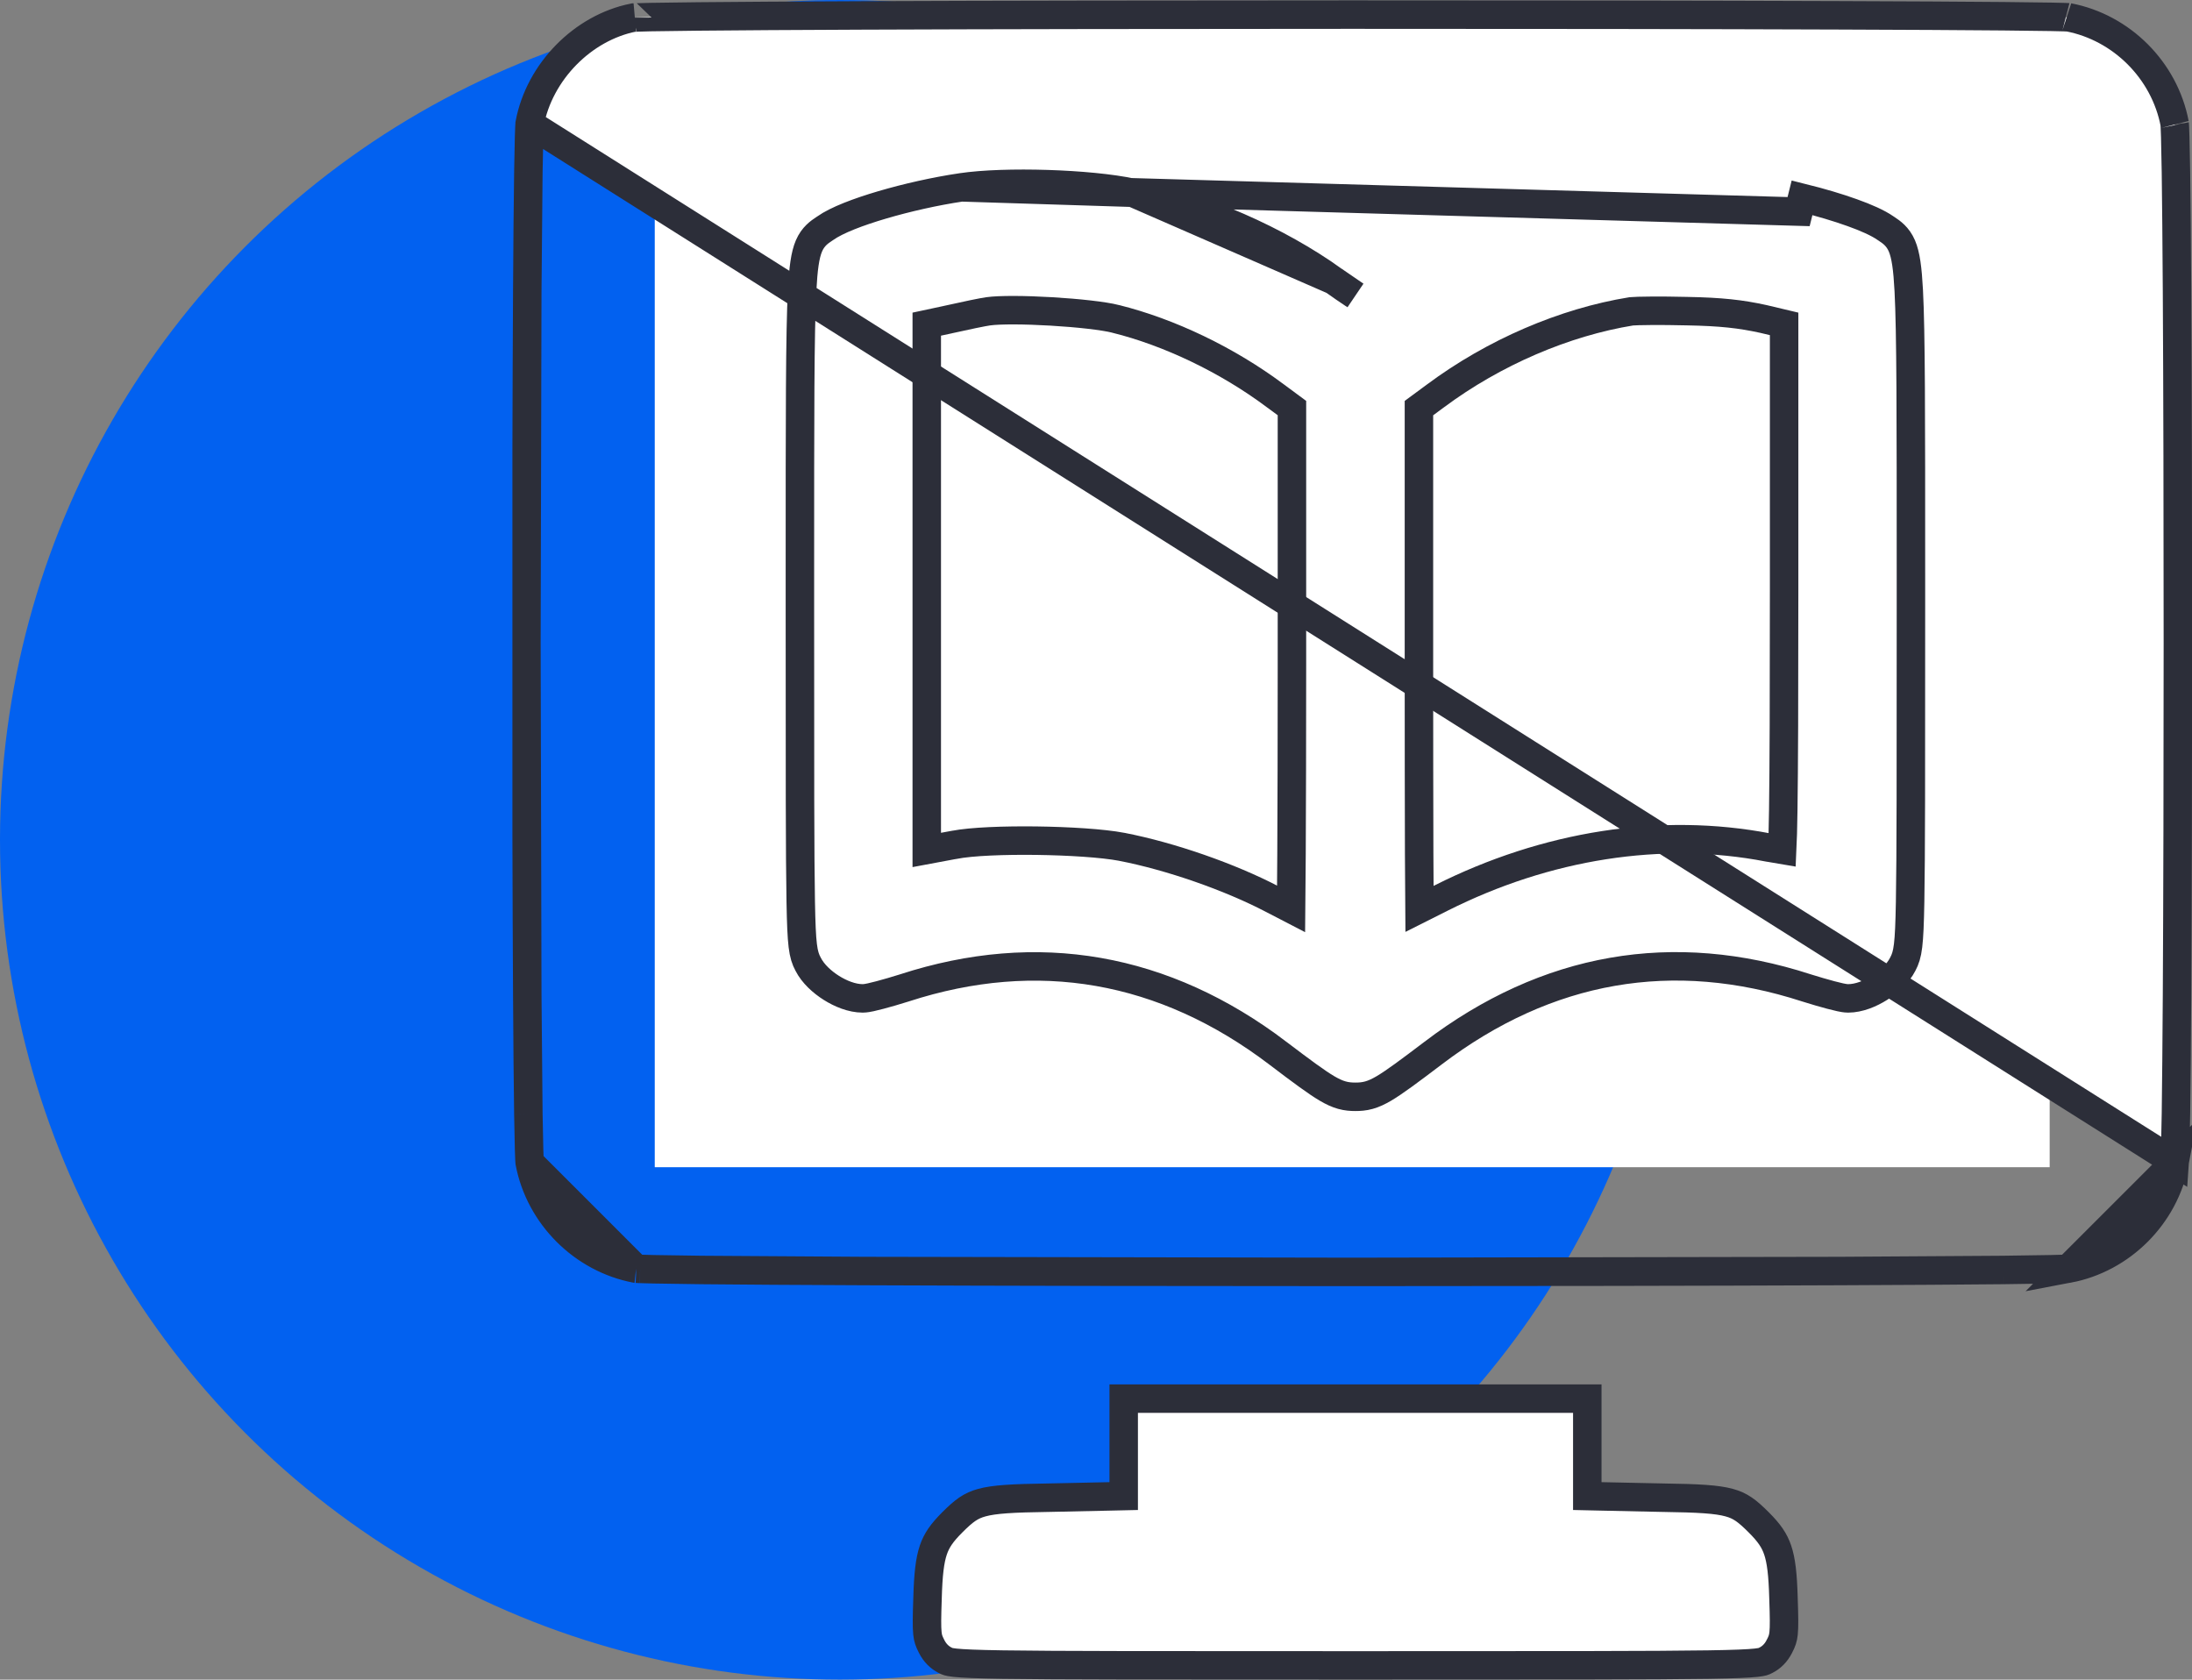 <?xml version="1.0" encoding="UTF-8"?> <svg xmlns="http://www.w3.org/2000/svg" width="77" height="59" viewBox="0 0 77 59" fill="none"><rect x="0" y="0" width="77" height="59" fill="#808080" stroke="none"/><circle cx="29.5" cy="29.5" r="29.5" fill="#0261F0"></circle><g clip-path="url(#clip0_12034_5816)"><rect x="23" y="5" width="49" height="36" fill="white"></rect><path d="M18.605 4.345L18.605 4.344C18.948 2.514 20.477 0.969 22.255 0.617L22.256 0.617C22.25 0.618 22.246 0.619 22.246 0.619C22.246 0.62 22.283 0.617 22.386 0.613C22.496 0.609 22.652 0.604 22.851 0.6C23.249 0.592 23.813 0.585 24.52 0.578C25.933 0.563 27.913 0.552 30.272 0.542C34.988 0.523 41.215 0.514 47.443 0.513C53.671 0.512 59.9 0.52 64.619 0.538C66.979 0.546 68.961 0.557 70.377 0.57C71.085 0.576 71.65 0.583 72.049 0.591C72.249 0.595 72.406 0.598 72.517 0.602C72.584 0.605 72.624 0.607 72.645 0.608C72.66 0.609 72.665 0.609 72.663 0.608C74.53 0.965 76.037 2.475 76.391 4.343C76.39 4.34 76.391 4.342 76.391 4.351C76.392 4.365 76.395 4.397 76.398 4.456C76.403 4.541 76.407 4.66 76.411 4.81C76.42 5.109 76.428 5.526 76.436 6.045C76.451 7.082 76.463 8.519 76.474 10.224C76.494 13.634 76.504 18.11 76.504 22.586C76.504 27.062 76.494 31.538 76.474 34.948C76.463 36.653 76.451 38.09 76.436 39.127C76.428 39.646 76.42 40.063 76.411 40.362C76.407 40.512 76.403 40.63 76.398 40.716C76.395 40.775 76.392 40.807 76.391 40.821L18.605 4.345ZM18.605 4.345C18.605 4.34 18.605 4.34 18.605 4.351M18.605 4.345L18.605 4.351M46.844 9.85L46.844 9.849C44.874 8.437 42.241 7.28 39.789 6.771M46.844 9.85L39.787 6.77C39.787 6.77 39.788 6.77 39.789 6.771M46.844 9.85C47.106 10.037 47.35 10.205 47.534 10.326C47.562 10.344 47.589 10.361 47.613 10.377L46.844 9.85ZM39.789 6.771C39.025 6.606 37.896 6.504 36.788 6.469C35.679 6.434 34.544 6.465 33.769 6.581M39.789 6.771L33.769 6.581M33.769 6.581C32.851 6.717 31.849 6.944 30.992 7.196C30.16 7.441 29.39 7.731 28.99 8.016C28.974 8.027 28.956 8.039 28.936 8.052C28.793 8.148 28.561 8.301 28.417 8.638C28.28 8.957 28.217 9.434 28.177 10.204C28.099 11.677 28.099 14.515 28.099 20.167C28.099 20.56 28.099 20.967 28.099 21.387V21.402C28.099 27.145 28.099 30.104 28.128 31.678C28.156 33.198 28.204 33.528 28.387 33.868C28.559 34.208 28.884 34.499 29.201 34.699C29.518 34.9 29.924 35.07 30.305 35.07C30.399 35.07 30.512 35.047 30.587 35.031C30.68 35.011 30.794 34.983 30.917 34.95C31.165 34.884 31.469 34.796 31.768 34.702L31.773 34.7C36.442 33.185 40.893 33.959 44.891 36.996L44.891 36.997C45.74 37.641 46.251 38.019 46.612 38.232C46.799 38.342 46.966 38.421 47.138 38.469C47.314 38.518 47.468 38.527 47.613 38.527C47.758 38.527 47.913 38.518 48.089 38.469C48.26 38.421 48.428 38.342 48.615 38.232C48.975 38.019 49.486 37.641 50.335 36.997L50.336 36.996C54.345 33.948 58.773 33.184 63.454 34.7L63.458 34.702C63.758 34.796 64.062 34.884 64.309 34.95C64.433 34.983 64.546 35.011 64.639 35.031C64.714 35.047 64.827 35.07 64.921 35.07C65.302 35.07 65.708 34.9 66.025 34.699C66.342 34.499 66.667 34.208 66.84 33.868C67.022 33.528 67.07 33.198 67.098 31.678C67.127 30.104 67.127 27.145 67.127 21.403V21.387C67.127 20.967 67.127 20.56 67.127 20.167C67.127 14.515 67.127 11.677 67.05 10.204C67.009 9.434 66.946 8.957 66.809 8.638C66.665 8.301 66.434 8.148 66.29 8.052C66.27 8.039 66.251 8.026 66.235 8.015L66.232 8.013C65.968 7.829 65.55 7.644 65.066 7.471C64.57 7.292 63.966 7.112 63.302 6.947C63.302 6.947 63.302 6.947 63.302 6.947L63.181 7.433L33.769 6.581ZM33.769 6.581C33.769 6.581 33.769 6.581 33.769 6.581L33.843 7.075L33.769 6.581C33.769 6.581 33.769 6.581 33.769 6.581ZM18.605 4.351C18.604 4.365 18.601 4.397 18.598 4.456M18.605 4.351L18.598 4.456M18.598 4.456C18.593 4.541 18.589 4.66 18.585 4.81M18.598 4.456L18.585 4.81M18.585 4.81C18.576 5.109 18.568 5.526 18.56 6.045M18.585 4.81L18.56 6.045M18.56 6.045C18.545 7.082 18.532 8.519 18.522 10.224M18.56 6.045L18.522 10.224M18.522 10.224C18.502 13.634 18.492 18.11 18.492 22.586M18.522 10.224L18.492 22.586M18.492 22.586C18.492 27.062 18.502 31.538 18.522 34.948M18.492 22.586L18.522 34.948M18.522 34.948C18.532 36.653 18.545 38.09 18.56 39.127M18.522 34.948L18.56 39.127M18.56 39.127C18.568 39.646 18.576 40.063 18.585 40.362M18.56 39.127L18.585 40.362M18.585 40.362C18.589 40.512 18.593 40.63 18.598 40.716M18.585 40.362L18.598 40.716M18.598 40.716C18.601 40.775 18.604 40.807 18.605 40.821M18.598 40.716L18.605 40.821M18.605 40.821C18.605 40.831 18.605 40.832 18.605 40.827M18.605 40.821L18.605 40.827M18.605 40.827C18.958 42.699 20.471 44.212 22.343 44.565M18.605 40.827L18.605 40.827L22.343 44.565M22.343 44.565C22.334 44.564 22.336 44.564 22.355 44.565M22.343 44.565L22.355 44.565M22.355 44.565C22.375 44.566 22.417 44.569 22.488 44.572M22.355 44.565L22.488 44.572M22.488 44.572C22.601 44.576 22.758 44.581 22.959 44.585M22.488 44.572L22.959 44.585M22.959 44.585C23.361 44.594 23.927 44.602 24.635 44.61M22.959 44.585L24.635 44.61M24.635 44.61C26.051 44.625 28.029 44.637 30.382 44.647M24.635 44.61L30.382 44.647M30.382 44.647C35.088 44.667 41.293 44.678 47.498 44.678M30.382 44.647L47.498 44.678M47.498 44.678C53.703 44.678 59.907 44.667 64.614 44.647M47.498 44.678L64.614 44.647M64.614 44.647C66.967 44.637 68.945 44.625 70.361 44.61M64.614 44.647L70.361 44.61M70.361 44.61C71.069 44.602 71.635 44.594 72.037 44.585M70.361 44.61L72.037 44.585M72.037 44.585C72.238 44.581 72.395 44.576 72.508 44.572M72.037 44.585L72.508 44.572M72.508 44.572C72.579 44.569 72.62 44.566 72.641 44.565M72.508 44.572L72.641 44.565M72.641 44.565C72.659 44.564 72.661 44.564 72.653 44.565M72.641 44.565L72.653 44.565M72.653 44.565C74.525 44.212 76.037 42.7 76.391 40.828L72.653 44.565L72.653 44.565Z" fill="white" stroke="#2C2E39"></path><path d="M34.717 10.935L34.717 10.935L34.709 10.936C34.555 10.956 33.914 11.087 33.294 11.227L33.294 11.227L33.289 11.229L32.555 11.386V20.719V29.854C32.817 29.804 33.209 29.733 33.515 29.677L33.518 29.677C34.134 29.557 35.285 29.516 36.408 29.53C37.539 29.545 38.722 29.617 39.407 29.746L39.407 29.746L39.41 29.747C41.115 30.078 43.189 30.797 44.709 31.592L44.709 31.592L44.712 31.594C44.941 31.716 45.161 31.831 45.354 31.93C45.359 31.461 45.364 30.798 45.368 29.986C45.377 28.297 45.383 25.967 45.383 23.404V14.334L44.791 13.896L44.789 13.895C43.11 12.642 41.073 11.669 39.194 11.202L39.192 11.201C38.764 11.093 37.865 10.994 36.93 10.939C35.993 10.884 35.111 10.88 34.717 10.935Z" stroke="#2C2E39"></path><path d="M49.863 31.929C50.087 31.817 50.349 31.684 50.627 31.543L50.627 31.543L50.629 31.542C54.312 29.689 58.353 29.044 62.114 29.77L62.115 29.77C62.286 29.803 62.456 29.834 62.605 29.858C62.62 29.556 62.632 29.1 62.642 28.444C62.663 26.982 62.672 24.557 62.672 20.708V11.377L61.943 11.204C61.143 11.029 60.463 10.951 59.245 10.929L59.241 10.929C58.327 10.906 57.48 10.918 57.305 10.936C54.961 11.316 52.482 12.376 50.426 13.906L50.423 13.908L49.844 14.335V23.404C49.844 25.968 49.847 28.298 49.852 29.987C49.855 30.798 49.859 31.46 49.863 31.929Z" stroke="#2C2E39"></path><path d="M39.473 52.063V52.552L38.984 52.563L36.829 52.609V52.609L36.825 52.609C35.57 52.627 34.926 52.663 34.488 52.783C34.102 52.889 33.865 53.061 33.45 53.477C33.088 53.839 32.902 54.104 32.786 54.446C32.663 54.811 32.605 55.301 32.582 56.144L32.582 56.144L32.582 56.148C32.559 56.809 32.555 57.146 32.578 57.37C32.597 57.556 32.633 57.651 32.723 57.827L32.723 57.827L32.725 57.831C32.84 58.061 33.006 58.223 33.205 58.322L33.205 58.322L33.209 58.325C33.255 58.348 33.274 58.357 33.305 58.366C33.342 58.376 33.41 58.391 33.544 58.406C33.818 58.435 34.3 58.457 35.229 58.471C37.078 58.5 40.618 58.5 47.616 58.5C54.614 58.5 58.154 58.5 60.003 58.471C60.932 58.457 61.414 58.435 61.688 58.406C61.822 58.391 61.889 58.376 61.927 58.366C61.957 58.357 61.977 58.348 62.022 58.325L62.022 58.325L62.027 58.322C62.226 58.223 62.391 58.061 62.506 57.831L62.506 57.831L62.509 57.827C62.599 57.651 62.634 57.556 62.654 57.37C62.677 57.146 62.673 56.809 62.65 56.148L62.65 56.144C62.627 55.301 62.569 54.811 62.445 54.446C62.329 54.104 62.144 53.839 61.782 53.477C61.366 53.061 61.13 52.888 60.744 52.783C60.308 52.663 59.668 52.627 58.418 52.609L58.414 52.609L56.248 52.563L55.758 52.552V52.063V50.346V49.129H47.616H39.473V50.346V52.063Z" fill="white" stroke="#2C2E39"></path></g><defs><clipPath id="clip0_12034_5816"><rect width="59" height="59" fill="white" transform="translate(18)"></rect></clipPath></defs></svg> 